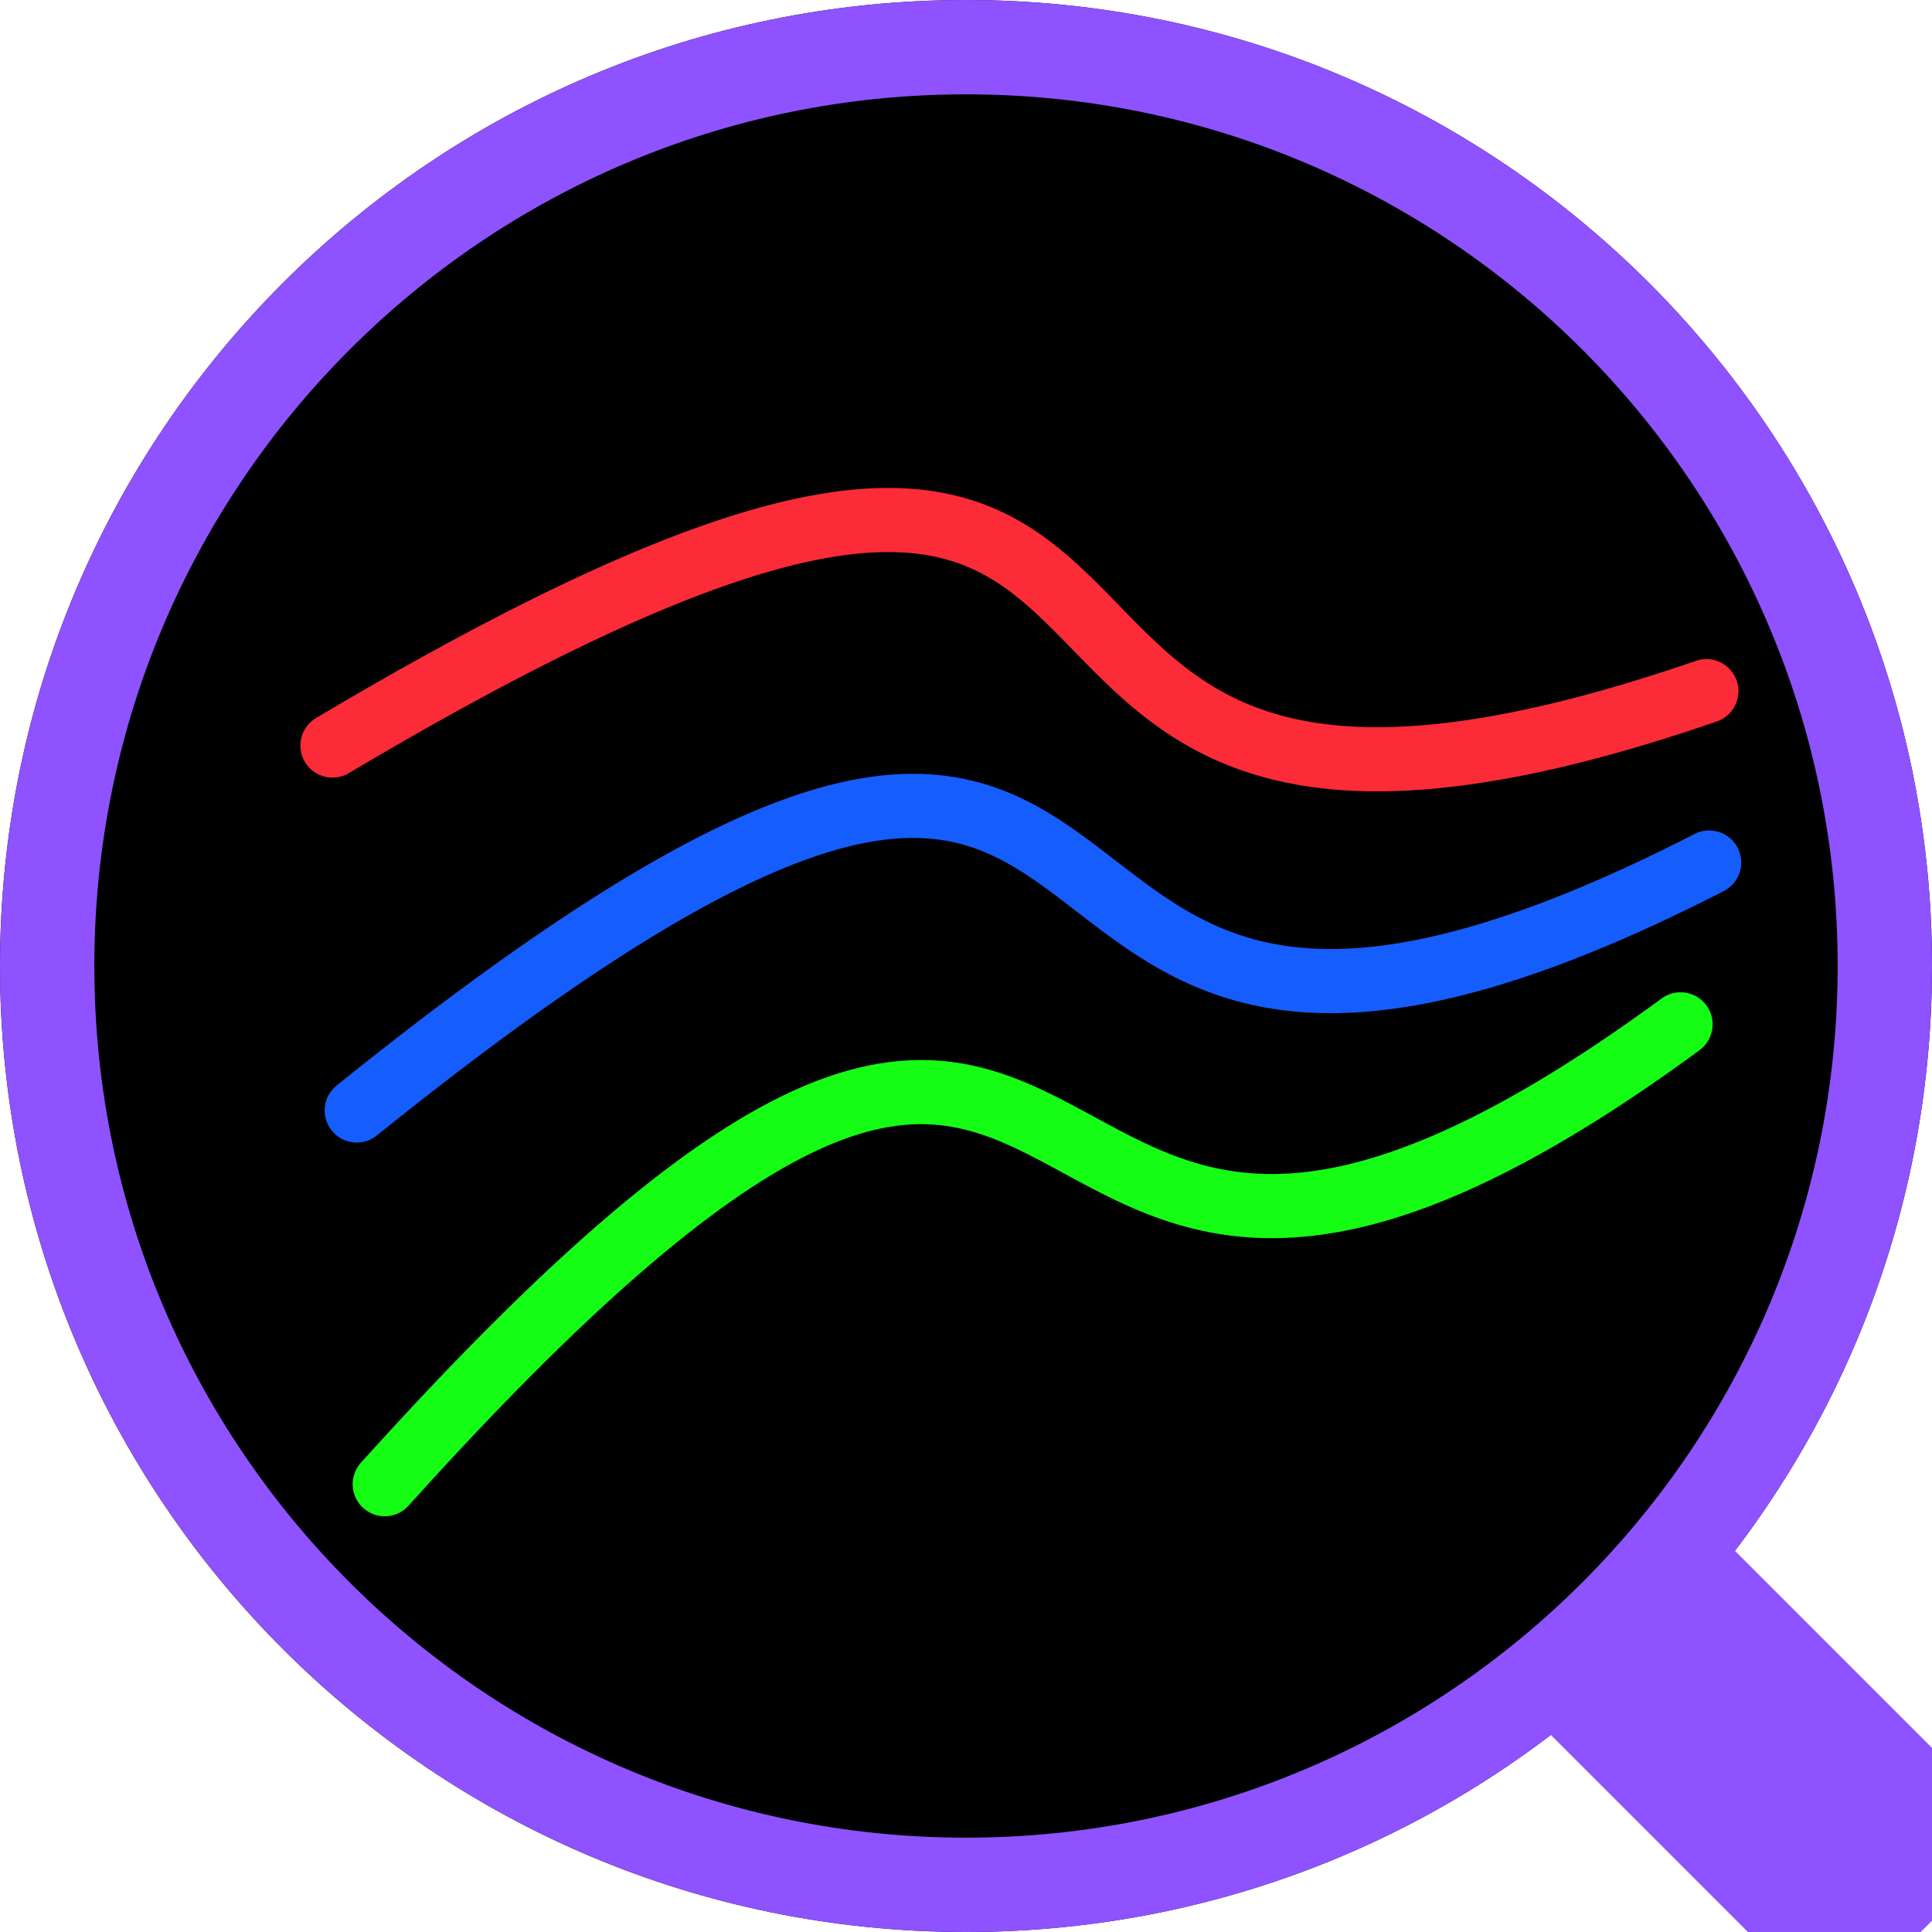<?xml version="1.0" encoding="UTF-8"?>
<!DOCTYPE svg PUBLIC "-//W3C//DTD SVG 1.1//EN" "http://www.w3.org/Graphics/SVG/1.1/DTD/svg11.dtd">
<svg version="1.1" xmlns="http://www.w3.org/2000/svg" xmlns:xlink="http://www.w3.org/1999/xlink" x="0" y="0" width="512" height="512" viewBox="0, 0, 512, 512">
  <defs>
    <clipPath id="Clip_1">
      <path d="M-6,-8 L518,-8 L518,520 L-6,520 z M256,0 C114.615,0 0,114.615 0,256 C0,397.385 114.615,512 256,512 C397.385,512 512,397.385 512,256 C512,114.615 397.385,-0 256,0 z"/>
    </clipPath>
    <filter id="Shadow_2">
      <feGaussianBlur in="SourceAlpha" stdDeviation="2.5"/>
      <feOffset dx="0" dy="2" result="offsetblur"/>
      <feFlood flood-color="#000000"/>
      <feComposite in2="offsetblur" operator="in"/>
    </filter>
  </defs>
  <g id="Layer_1">
    <g>
      <path d="M256,0 C397.385,-0 512,114.615 512,256 C512,397.385 397.385,512 256,512 C114.615,512 0,397.385 0,256 C0,114.615 114.615,0 256,0 z" clip-path="url(#Clip_1)" filter="url(#Shadow_2)" fill="rgba(0,0,0,0.75)"/>
      <path d="M256,512 C114.615,512 0,397.385 0,256 C0,114.615 114.615,0 256,0 C397.385,-0 512,114.615 512,256 C512,397.385 397.385,512 256,512 z" fill="#000000"/>
    </g>
    <g id="logo">
      <path d="M256,0 C397.385,0 512,114.615 512,256 C512,397.385 397.385,512 256,512 C114.615,512 0,397.385 0,256 C0,114.615 114.615,0 256,0 z M256,25 C128.422,25 25,128.422 25,256 C25,383.578 128.422,487 256,487 C383.578,487 487,383.578 487,256 C487,128.422 383.578,25 256,25 z" fill="#8E52FF"/>
    </g>
    <g id="Waves">
      <path d="M449.455,175.124 L448.075,175.597 L445.373,176.51 L442.716,177.392 L440.095,178.247 L437.509,179.073 L434.958,179.872 L432.441,180.644 L429.958,181.39 L427.509,182.108 L425.094,182.801 L422.712,183.467 L420.363,184.108 L418.047,184.723 L415.764,185.313 L413.513,185.878 L411.294,186.418 L409.107,186.934 L406.952,187.425 L404.828,187.893 L402.734,188.337 L400.672,188.758 L398.64,189.156 L396.638,189.531 L394.667,189.883 L392.725,190.214 L390.812,190.522 L388.929,190.809 L387.075,191.074 L385.249,191.318 L383.451,191.542 L381.682,191.745 L379.941,191.928 L378.227,192.091 L376.54,192.234 L374.88,192.358 L373.247,192.463 L371.641,192.55 L370.06,192.618 L368.506,192.668 L366.977,192.7 L365.473,192.714 L363.994,192.711 L362.539,192.692 L361.109,192.656 L359.703,192.603 L358.321,192.535 L356.962,192.451 L355.626,192.352 L353.637,192.172 L351.071,191.88 L348.617,191.535 L346.246,191.136 L343.956,190.685 L341.742,190.185 L339.602,189.637 L337.532,189.044 L335.53,188.408 L333.591,187.73 L331.714,187.012 L329.893,186.256 L328.126,185.463 L326.411,184.634 L324.742,183.771 L323.119,182.875 L321.536,181.947 L319.992,180.989 L318.484,180 L317.008,178.983 L315.563,177.938 L314.146,176.866 L312.754,175.769 L311.384,174.648 L310.035,173.503 L308.705,172.336 L306.717,170.528 L304.126,168.067 L301.591,165.565 L299.072,163.014 L296.551,160.428 L294.01,157.822 L291.428,155.21 L288.787,152.609 L286.065,150.035 L283.935,148.113 L282.464,146.839 L280.984,145.604 L279.469,144.39 L277.917,143.2 L276.325,142.037 L274.69,140.903 L273.01,139.803 L271.284,138.74 L269.508,137.716 L267.683,136.736 L265.805,135.802 L263.873,134.919 L261.887,134.09 L259.846,133.317 L257.748,132.605 L255.593,131.955 L253.381,131.371 L251.111,130.856 L248.783,130.41 L246.395,130.037 L243.947,129.739 L241.438,129.517 L238.867,129.372 L236.234,129.306 L233.535,129.321 L231.438,129.386 L230.009,129.457 L228.595,129.548 L227.162,129.659 L225.713,129.791 L224.245,129.945 L222.76,130.12 L221.256,130.316 L219.733,130.535 L218.192,130.775 L216.631,131.037 L215.051,131.321 L213.451,131.628 L211.831,131.958 L210.19,132.31 L208.529,132.685 L206.846,133.083 L205.142,133.505 L203.416,133.95 L201.669,134.419 L199.898,134.912 L198.105,135.429 L196.289,135.97 L194.45,136.536 L192.587,137.126 L190.7,137.742 L188.788,138.383 L186.852,139.049 L184.89,139.741 L182.904,140.459 L180.891,141.203 L178.852,141.974 L176.787,142.771 L174.696,143.595 L172.577,144.446 L170.431,145.324 L168.257,146.23 L166.055,147.163 L163.825,148.125 L161.566,149.114 L159.278,150.133 L156.961,151.18 L154.614,152.256 L152.237,153.361 L149.83,154.496 L147.392,155.661 L144.923,156.855 L142.424,158.08 L139.892,159.335 L137.329,160.621 L134.733,161.939 L132.105,163.287 L129.444,164.667 L126.75,166.078 L124.023,167.522 L121.262,168.997 L118.466,170.506 L115.637,172.047 L112.772,173.621 L109.873,175.228 L106.939,176.869 L103.968,178.544 L100.962,180.252 L97.92,181.995 L94.841,183.772 L91.726,185.585 L88.573,187.432 L85.383,189.314 L83.768,190.272 L83.768,190.272 C79.731,192.667 78.399,197.882 80.794,201.92 C83.189,205.957 88.404,207.288 92.442,204.893 C92.442,204.893 92.442,204.893 92.442,204.893 L94.023,203.955 L97.167,202.1 L100.273,200.28 L103.341,198.495 L106.371,196.746 L109.363,195.031 L112.318,193.352 L115.235,191.707 L118.116,190.096 L120.96,188.519 L123.768,186.976 L126.539,185.467 L129.275,183.99 L131.975,182.547 L134.64,181.136 L137.27,179.758 L139.865,178.412 L142.426,177.098 L144.952,175.816 L147.445,174.565 L149.904,173.346 L152.329,172.158 L154.721,171 L157.08,169.873 L159.406,168.776 L161.7,167.709 L163.962,166.671 L166.192,165.663 L168.39,164.685 L170.556,163.735 L172.692,162.814 L174.796,161.921 L176.87,161.057 L178.914,160.22 L180.927,159.412 L182.91,158.63 L184.864,157.876 L186.788,157.148 L188.683,156.447 L190.549,155.772 L192.386,155.124 L194.194,154.501 L195.975,153.903 L197.727,153.331 L199.452,152.783 L201.149,152.261 L202.818,151.762 L204.461,151.288 L206.077,150.837 L207.666,150.41 L209.229,150.006 L210.766,149.625 L212.277,149.266 L213.763,148.93 L215.223,148.616 L216.658,148.323 L218.068,148.051 L219.454,147.801 L220.815,147.571 L222.153,147.362 L223.466,147.172 L224.757,147.002 L226.024,146.852 L227.268,146.72 L228.489,146.607 L229.688,146.512 L230.866,146.436 L231.991,146.377 L233.652,146.321 L235.836,146.302 L237.94,146.347 L239.968,146.453 L241.922,146.618 L243.807,146.839 L245.625,147.114 L247.381,147.441 L249.079,147.818 L250.723,148.243 L252.317,148.714 L253.865,149.23 L255.37,149.791 L256.837,150.395 L258.269,151.041 L259.67,151.729 L261.043,152.458 L262.391,153.228 L263.717,154.038 L265.023,154.887 L266.312,155.775 L267.587,156.701 L268.849,157.665 L270.101,158.664 L271.344,159.698 L272.557,160.745 L274.391,162.393 L276.861,164.723 L279.338,167.161 L281.839,169.691 L284.38,172.297 L286.979,174.962 L289.654,177.669 L292.424,180.398 L295.285,183.111 L297.505,185.125 L299.045,186.472 L300.624,187.809 L302.244,189.132 L303.909,190.438 L305.619,191.726 L307.377,192.991 L309.185,194.232 L311.046,195.444 L312.96,196.626 L314.93,197.773 L316.958,198.884 L319.044,199.955 L321.191,200.984 L323.399,201.967 L325.671,202.902 L328.007,203.787 L330.408,204.618 L332.876,205.394 L335.413,206.113 L338.019,206.772 L340.696,207.37 L343.445,207.904 L346.269,208.372 L349.167,208.773 L352.116,209.103 L354.373,209.305 L355.921,209.419 L357.489,209.515 L359.078,209.592 L360.687,209.651 L362.318,209.69 L363.97,209.711 L365.643,209.713 L367.339,209.696 L369.056,209.659 L370.796,209.602 L372.558,209.525 L374.344,209.428 L376.152,209.311 L377.984,209.173 L379.84,209.014 L381.72,208.835 L383.624,208.634 L385.553,208.412 L387.507,208.168 L389.486,207.902 L391.491,207.615 L393.521,207.305 L395.578,206.972 L397.661,206.617 L399.771,206.24 L401.908,205.839 L404.073,205.414 L406.265,204.966 L408.485,204.495 L410.734,203.999 L413.011,203.479 L415.317,202.935 L417.653,202.366 L420.018,201.772 L422.413,201.153 L424.838,200.508 L427.293,199.838 L429.78,199.142 L432.297,198.42 L434.846,197.672 L437.427,196.897 L440.04,196.095 L442.685,195.266 L445.363,194.41 L448.074,193.526 L450.818,192.614 L453.586,191.679 L454.966,191.206 C459.407,189.684 461.774,184.85 460.252,180.409 C458.73,175.968 453.896,173.602 449.455,175.124 L449.455,175.124" fill="#FB2B37"/>
      <path d="M449.084,221.005 L447.784,221.669 L445.238,222.955 L442.733,224.203 L440.259,225.419 L437.816,226.603 L435.403,227.755 L433.02,228.875 L430.668,229.963 L428.345,231.021 L426.052,232.047 L423.788,233.043 L421.553,234.009 L419.347,234.946 L417.17,235.852 L415.022,236.729 L412.902,237.578 L410.809,238.397 L408.745,239.188 L406.708,239.952 L404.699,240.687 L402.716,241.395 L400.761,242.076 L398.833,242.73 L396.93,243.357 L395.055,243.959 L393.205,244.534 L391.381,245.084 L389.583,245.609 L387.81,246.109 L386.062,246.584 L384.339,247.035 L382.641,247.462 L380.967,247.866 L379.318,248.246 L377.692,248.603 L376.09,248.938 L374.512,249.25 L372.957,249.541 L371.425,249.81 L369.916,250.058 L368.429,250.285 L366.965,250.491 L365.522,250.677 L364.101,250.843 L362.702,250.99 L361.324,251.118 L359.967,251.226 L358.63,251.317 L356.636,251.42 L354.054,251.494 L351.576,251.499 L349.173,251.439 L346.841,251.316 L344.579,251.133 L342.383,250.894 L340.251,250.599 L338.178,250.252 L336.164,249.855 L334.203,249.409 L332.294,248.918 L330.433,248.382 L328.617,247.804 L326.844,247.186 L325.11,246.528 L323.412,245.833 L321.748,245.102 L320.115,244.337 L318.511,243.538 L316.933,242.708 L315.378,241.847 L313.845,240.958 L312.331,240.041 L310.834,239.098 L309.352,238.131 L307.128,236.622 L304.216,234.552 L301.353,232.433 L298.499,230.264 L295.638,228.06 L292.753,225.839 L289.829,223.618 L286.846,221.416 L283.788,219.252 L281.408,217.651 L279.772,216.597 L278.132,215.584 L276.461,214.596 L274.756,213.637 L273.016,212.71 L271.237,211.819 L269.419,210.968 L267.559,210.159 L265.657,209.396 L263.711,208.684 L261.72,208.025 L259.683,207.423 L257.6,206.883 L255.47,206.407 L253.293,205.998 L251.068,205.659 L248.796,205.393 L246.475,205.204 L244.107,205.092 L241.69,205.06 L239.225,205.11 L236.71,205.245 L234.145,205.465 L231.528,205.772 L228.859,206.168 L226.792,206.529 L225.388,206.8 L224,207.09 L222.598,207.402 L221.181,207.738 L219.75,208.098 L218.304,208.481 L216.843,208.888 L215.367,209.319 L213.875,209.775 L212.367,210.255 L210.842,210.759 L209.302,211.289 L207.744,211.844 L206.17,212.425 L204.578,213.031 L202.969,213.663 L201.342,214.321 L199.696,215.005 L198.032,215.716 L196.349,216.454 L194.647,217.22 L192.926,218.012 L191.185,218.832 L189.424,219.68 L187.643,220.556 L185.841,221.461 L184.018,222.394 L182.174,223.356 L180.309,224.348 L178.421,225.369 L176.512,226.419 L174.58,227.5 L172.626,228.611 L170.649,229.753 L168.648,230.925 L166.624,232.129 L164.576,233.364 L162.504,234.631 L160.408,235.93 L158.287,237.262 L156.141,238.626 L153.969,240.023 L151.773,241.453 L149.55,242.916 L147.301,244.414 L145.026,245.945 L142.724,247.511 L140.395,249.111 L138.039,250.746 L135.656,252.417 L133.245,254.123 L130.806,255.865 L128.338,257.643 L125.842,259.457 L123.317,261.308 L120.763,263.196 L118.179,265.122 L115.566,267.085 L112.923,269.085 L110.25,271.124 L107.546,273.202 L104.811,275.318 L102.046,277.473 L99.249,279.668 L96.421,281.902 L93.561,284.176 L90.668,286.491 L89.205,287.667 L89.205,287.667 C85.547,290.608 84.965,295.959 87.907,299.617 C90.848,303.276 96.199,303.857 99.857,300.916 L101.29,299.764 L104.141,297.482 L106.959,295.242 L109.744,293.042 L112.496,290.882 L115.216,288.762 L117.904,286.682 L120.559,284.641 L123.184,282.64 L125.776,280.677 L128.338,278.753 L130.868,276.866 L133.368,275.018 L135.837,273.208 L138.276,271.435 L140.685,269.699 L143.064,268 L145.414,266.338 L147.733,264.711 L150.024,263.121 L152.286,261.567 L154.519,260.048 L156.723,258.563 L158.9,257.114 L161.048,255.7 L163.168,254.319 L165.26,252.973 L167.325,251.66 L169.363,250.381 L171.374,249.134 L173.358,247.921 L175.315,246.74 L177.246,245.591 L179.151,244.474 L181.029,243.389 L182.882,242.335 L184.71,241.312 L186.512,240.32 L188.289,239.358 L190.04,238.427 L191.767,237.525 L193.47,236.653 L195.148,235.81 L196.802,234.996 L198.432,234.21 L200.038,233.453 L201.621,232.723 L203.18,232.022 L204.716,231.347 L206.229,230.7 L207.719,230.079 L209.187,229.485 L210.632,228.916 L212.055,228.373 L213.456,227.856 L214.836,227.363 L216.193,226.895 L217.53,226.452 L218.845,226.032 L220.139,225.635 L221.413,225.262 L222.666,224.912 L223.899,224.584 L225.112,224.277 L226.306,223.993 L227.479,223.73 L228.634,223.488 L229.74,223.271 L231.377,222.98 L233.536,222.653 L235.625,222.4 L237.647,222.219 L239.605,222.106 L241.502,222.059 L243.341,222.074 L245.126,222.15 L246.86,222.283 L248.548,222.471 L250.192,222.712 L251.797,223.005 L253.367,223.347 L254.904,223.738 L256.413,224.175 L257.897,224.658 L259.36,225.186 L260.803,225.758 L262.23,226.373 L263.643,227.029 L265.045,227.726 L266.438,228.463 L267.823,229.238 L269.204,230.05 L270.581,230.898 L271.929,231.763 L273.977,233.136 L276.751,235.094 L279.548,237.157 L282.381,239.308 L285.265,241.529 L288.215,243.8 L291.246,246.102 L294.373,248.413 L297.589,250.694 L300.071,252.374 L301.786,253.49 L303.538,254.59 L305.329,255.671 L307.161,256.729 L309.036,257.762 L310.955,258.767 L312.921,259.739 L314.934,260.677 L316.996,261.576 L319.109,262.434 L321.273,263.247 L323.489,264.013 L325.76,264.727 L328.085,265.389 L330.466,265.993 L332.903,266.539 L335.398,267.023 L337.951,267.443 L340.564,267.796 L343.237,268.08 L345.972,268.294 L348.769,268.434 L351.63,268.499 L354.556,268.486 L357.521,268.397 L359.784,268.277 L361.333,268.171 L362.899,268.045 L364.483,267.897 L366.084,267.727 L367.704,267.536 L369.343,267.324 L371,267.089 L372.675,266.832 L374.37,266.553 L376.085,266.251 L377.819,265.926 L379.572,265.577 L381.346,265.206 L383.14,264.81 L384.955,264.391 L386.791,263.948 L388.648,263.48 L390.526,262.988 L392.426,262.47 L394.347,261.928 L396.291,261.36 L398.258,260.766 L400.247,260.146 L402.259,259.501 L404.295,258.829 L406.354,258.13 L408.436,257.404 L410.543,256.651 L412.675,255.87 L414.831,255.062 L417.012,254.225 L419.218,253.361 L421.449,252.467 L423.707,251.545 L425.99,250.594 L428.3,249.613 L430.636,248.603 L432.999,247.563 L435.39,246.492 L437.807,245.391 L440.253,244.259 L442.726,243.096 L445.228,241.902 L447.758,240.676 L450.317,239.418 L452.905,238.128 L455.512,236.811 L456.812,236.147 C460.993,234.013 462.653,228.894 460.519,224.713 C458.385,220.531 453.266,218.871 449.084,221.005 L449.084,221.005" fill="#155DFC"/>
      <path d="M440.345,264.605 L439.167,265.467 L436.858,267.142 L434.583,268.772 L432.334,270.366 L430.11,271.923 L427.911,273.444 L425.736,274.928 L423.587,276.377 L421.462,277.791 L419.361,279.169 L417.284,280.512 L415.232,281.821 L413.203,283.096 L411.198,284.337 L409.216,285.545 L407.258,286.72 L405.322,287.862 L403.41,288.971 L401.52,290.048 L399.653,291.094 L397.809,292.108 L395.987,293.091 L394.187,294.044 L392.409,294.966 L390.652,295.858 L388.918,296.72 L387.204,297.553 L385.512,298.357 L383.841,299.132 L382.191,299.879 L380.562,300.598 L378.953,301.29 L377.365,301.955 L375.797,302.592 L374.249,303.204 L372.721,303.789 L371.212,304.348 L369.723,304.882 L368.254,305.391 L366.803,305.876 L365.371,306.336 L363.958,306.773 L362.564,307.186 L361.188,307.576 L359.829,307.943 L358.489,308.289 L357.166,308.612 L355.861,308.914 L353.908,309.332 L351.371,309.816 L348.926,310.215 L346.543,310.538 L344.222,310.787 L341.96,310.967 L339.754,311.079 L337.601,311.127 L335.5,311.114 L333.448,311.042 L331.442,310.914 L329.479,310.733 L327.556,310.5 L325.672,310.218 L323.822,309.889 L322.006,309.516 L320.219,309.1 L318.46,308.642 L316.726,308.146 L315.016,307.613 L313.325,307.044 L311.654,306.442 L309.998,305.807 L308.358,305.143 L306.73,304.45 L305.113,303.731 L302.678,302.595 L299.473,301.014 L296.31,299.377 L293.147,297.689 L289.972,295.969 L286.771,294.234 L283.531,292.507 L280.236,290.807 L276.873,289.157 L274.268,287.955 L272.485,287.174 L270.706,286.435 L268.899,285.725 L267.063,285.049 L265.197,284.411 L263.3,283.814 L261.369,283.263 L259.405,282.759 L257.405,282.309 L255.371,281.915 L253.3,281.581 L251.194,281.312 L249.051,281.109 L246.872,280.978 L244.658,280.92 L242.408,280.939 L240.122,281.039 L237.801,281.22 L235.445,281.486 L233.054,281.839 L230.628,282.281 L228.166,282.813 L225.669,283.438 L223.134,284.158 L220.562,284.973 L217.951,285.885 L215.939,286.646 L214.577,287.188 L213.232,287.744 L211.876,288.327 L210.509,288.935 L209.132,289.569 L207.743,290.229 L206.342,290.916 L204.929,291.63 L203.505,292.371 L202.068,293.139 L200.619,293.935 L199.157,294.758 L197.681,295.609 L196.193,296.489 L194.691,297.398 L193.175,298.335 L191.646,299.302 L190.101,300.298 L188.543,301.324 L186.969,302.38 L185.381,303.467 L183.777,304.584 L182.158,305.732 L180.523,306.911 L178.872,308.123 L177.204,309.366 L175.52,310.641 L173.819,311.949 L172.101,313.29 L170.366,314.664 L168.613,316.072 L166.843,317.514 L165.054,318.989 L163.247,320.5 L161.422,322.045 L159.577,323.625 L157.714,325.241 L155.832,326.893 L153.93,328.581 L152.008,330.305 L150.067,332.066 L148.105,333.864 L146.123,335.7 L144.12,337.574 L142.097,339.486 L140.052,341.436 L137.986,343.425 L135.899,345.453 L133.789,347.521 L131.658,349.629 L129.505,351.776 L127.329,353.965 L125.13,356.194 L122.909,358.464 L120.664,360.775 L118.396,363.129 L116.105,365.524 L113.79,367.963 L111.451,370.443 L109.088,372.968 L106.7,375.535 L104.288,378.146 L101.851,380.802 L99.388,383.502 L96.901,386.247 L95.644,387.641 L95.644,387.641 C92.499,391.127 92.776,396.501 96.262,399.646 C99.748,402.79 105.122,402.513 108.267,399.027 L109.498,397.662 L111.95,394.957 L114.376,392.296 L116.775,389.682 L119.149,387.112 L121.497,384.586 L123.82,382.105 L126.118,379.668 L128.39,377.275 L130.638,374.925 L132.861,372.618 L135.06,370.353 L137.234,368.131 L139.384,365.951 L141.51,363.813 L143.612,361.716 L145.69,359.66 L147.745,357.646 L149.777,355.671 L151.786,353.737 L153.772,351.843 L155.735,349.988 L157.675,348.172 L159.593,346.395 L161.489,344.657 L163.363,342.957 L165.215,341.295 L167.045,339.671 L168.853,338.083 L170.64,336.533 L172.406,335.02 L174.15,333.543 L175.874,332.101 L177.577,330.696 L179.259,329.326 L180.921,327.991 L182.563,326.69 L184.184,325.424 L185.785,324.192 L187.367,322.994 L188.928,321.829 L190.47,320.697 L191.993,319.598 L193.497,318.531 L194.981,317.497 L196.446,316.494 L197.893,315.522 L199.32,314.581 L200.73,313.671 L202.121,312.791 L203.493,311.942 L204.848,311.121 L206.184,310.33 L207.503,309.568 L208.804,308.834 L210.087,308.129 L211.353,307.451 L212.602,306.8 L213.834,306.177 L215.049,305.579 L216.247,305.008 L217.428,304.463 L218.594,303.943 L219.743,303.448 L220.875,302.978 L221.965,302.542 L223.582,301.926 L225.721,301.171 L227.801,300.505 L229.823,299.923 L231.791,299.423 L233.706,299 L235.571,298.652 L237.389,298.375 L239.163,298.165 L240.897,298.021 L242.593,297.938 L244.254,297.915 L245.885,297.949 L247.489,298.037 L249.07,298.178 L250.629,298.37 L252.171,298.611 L253.699,298.9 L255.214,299.235 L256.721,299.615 L258.22,300.038 L259.715,300.503 L261.207,301.009 L262.699,301.554 L264.191,302.137 L265.685,302.755 L267.154,303.394 L269.394,304.424 L272.444,305.916 L275.533,307.508 L278.673,309.181 L281.873,310.915 L285.146,312.689 L288.505,314.479 L291.96,316.263 L295.497,318.004 L298.215,319.269 L300.085,320.098 L301.99,320.905 L303.93,321.687 L305.907,322.441 L307.923,323.163 L309.977,323.849 L312.073,324.497 L314.209,325.102 L316.388,325.662 L318.61,326.173 L320.876,326.632 L323.186,327.035 L325.541,327.38 L327.942,327.663 L330.389,327.882 L332.882,328.033 L335.422,328.114 L338.009,328.123 L340.645,328.056 L343.329,327.911 L346.063,327.687 L348.847,327.381 L351.682,326.99 L354.569,326.513 L357.482,325.952 L359.698,325.475 L361.209,325.124 L362.735,324.75 L364.275,324.352 L365.83,323.93 L367.399,323.484 L368.983,323.014 L370.581,322.518 L372.195,321.998 L373.824,321.453 L375.468,320.882 L377.128,320.286 L378.804,319.663 L380.497,319.014 L382.205,318.338 L383.93,317.636 L385.672,316.906 L387.431,316.149 L389.207,315.364 L391,314.551 L392.811,313.71 L394.64,312.84 L396.487,311.942 L398.352,311.014 L400.236,310.056 L402.139,309.069 L404.061,308.052 L406.002,307.004 L407.962,305.925 L409.942,304.816 L411.942,303.675 L413.962,302.502 L416.003,301.298 L418.064,300.061 L420.146,298.792 L422.249,297.49 L424.374,296.154 L426.52,294.785 L428.687,293.382 L430.877,291.945 L433.089,290.474 L435.323,288.967 L437.58,287.426 L439.86,285.849 L442.163,284.237 L444.489,282.588 L446.839,280.903 L449.204,279.187 L450.382,278.326 C450.382,278.326 450.382,278.326 450.382,278.326 C454.171,275.554 454.995,270.236 452.224,266.447 C449.452,262.658 444.134,261.833 440.345,264.605 L440.345,264.605" fill="#15FC15"/>
    </g>
    <path d="M432.5,432.5 L510.5,510.5" fill-opacity="0" stroke="#8E52FF" stroke-width="69"/>
  </g>
</svg>
